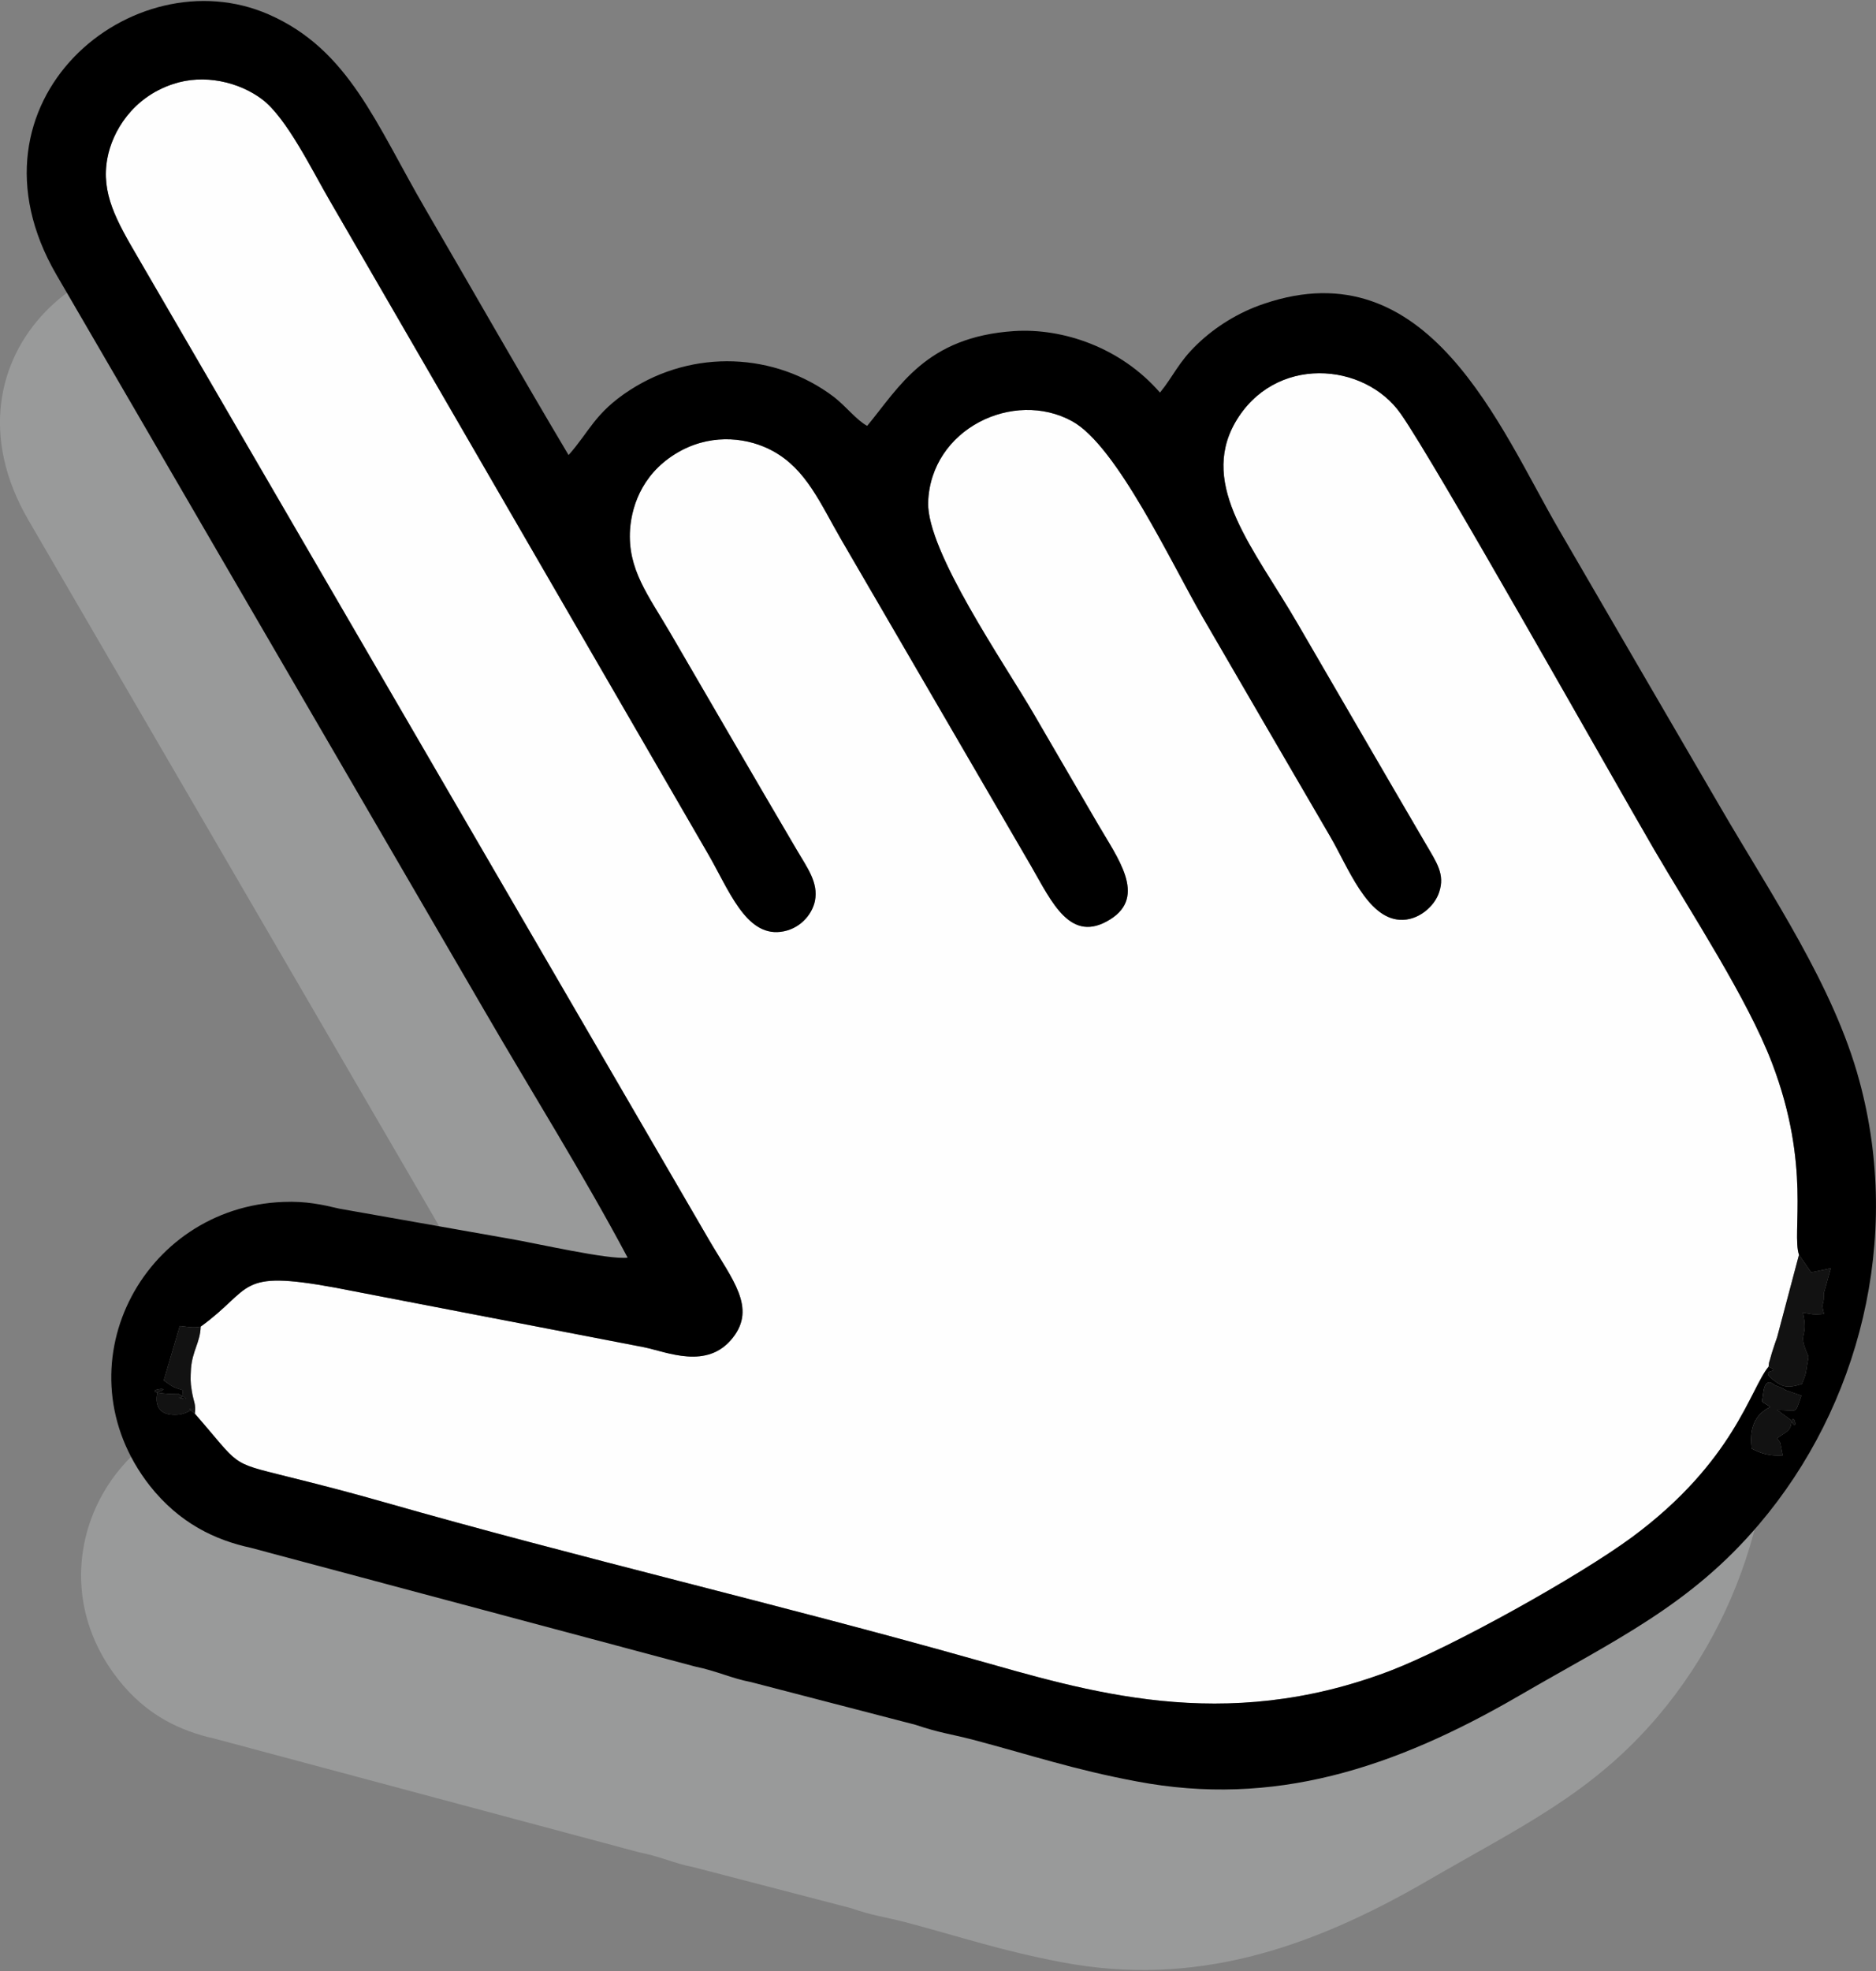 <?xml version="1.0" encoding="UTF-8"?> <svg xmlns="http://www.w3.org/2000/svg" width="40" height="42" viewBox="0 0 40 42" fill="none"><rect x="0" y="0" width="40" height="42" fill="#808080" stroke="none"/><g clip-path="url(#clip0_110_4644)"><path fill-rule="evenodd" clip-rule="evenodd" d="M12.263 31.132C11.884 31.178 10.361 30.834 9.869 30.751L6.383 30.135C6.03 30.047 5.699 29.98 5.243 29.996C2.342 30.099 0.642 33.383 2.513 35.777C3.119 36.553 3.849 36.887 4.569 37.047L13.63 39.472C14.102 39.565 14.376 39.709 14.78 39.786L18.138 40.659C18.635 40.829 18.832 40.839 19.293 40.957C20.5 41.276 21.365 41.574 22.655 41.816C25.437 42.34 27.883 41.559 30.452 40.068C32.426 38.922 33.949 38.224 35.358 36.564C37.394 34.158 38.28 30.746 37.399 27.519C36.876 25.597 35.607 23.742 34.566 21.948C33.467 20.062 32.369 18.171 31.265 16.285C30.064 14.214 28.618 10.529 25.245 11.68C24.733 11.855 24.261 12.148 23.888 12.503C23.505 12.873 23.401 13.15 23.127 13.489C22.329 12.569 21.148 12.174 20.153 12.235C18.355 12.354 17.811 13.371 17.153 14.168C16.93 14.05 16.718 13.762 16.475 13.577C15.273 12.667 13.599 12.6 12.304 13.438C11.594 13.906 11.48 14.286 11.056 14.764C10.071 13.104 9.113 11.424 8.144 9.758C7.118 8.001 6.58 6.495 4.937 5.776C2.176 4.568 -1.456 7.538 0.606 11.084L9.351 26.106C10.304 27.75 11.377 29.461 12.263 31.132Z" fill="#B2B3B3" fill-opacity="0.502"></path><path fill-rule="evenodd" clip-rule="evenodd" d="M4.279 28.269C4.269 28.603 4.103 28.778 4.072 29.163C4.062 29.359 4.056 29.446 4.088 29.631C4.129 29.893 4.181 29.909 4.155 30.124C5.134 31.245 4.875 31.152 6.108 31.46C6.818 31.635 7.491 31.81 8.191 32.01C12.237 33.167 16.64 34.194 20.723 35.346C23.173 36.034 26.069 36.964 29.644 35.602C30.944 35.104 33.654 33.598 34.799 32.755C36.98 31.142 37.316 29.595 37.71 29.122C37.726 28.973 37.715 29.071 37.752 28.927C37.752 28.917 37.798 28.773 37.803 28.757C37.834 28.655 37.866 28.572 37.892 28.495L38.358 26.738C38.197 26.265 38.622 24.847 37.783 22.652C37.26 21.28 36.063 19.461 35.27 18.104C34.286 16.413 30.602 9.861 29.867 8.818C29.095 7.713 27.168 7.554 26.333 9.008C25.567 10.36 26.743 11.696 27.665 13.284C28.572 14.841 29.478 16.408 30.39 17.965C30.633 18.382 30.815 18.628 30.685 19.014C30.587 19.317 30.235 19.625 29.846 19.6C29.146 19.558 28.748 18.49 28.369 17.837C27.458 16.275 26.551 14.717 25.644 13.155C24.981 12.014 23.816 9.501 22.862 8.977C21.614 8.289 19.842 9.137 19.79 10.704C19.759 11.747 21.417 14.137 22.044 15.216C22.5 15.997 22.95 16.778 23.406 17.554C23.826 18.279 24.458 19.096 23.676 19.589C22.826 20.124 22.432 19.23 21.987 18.459L17.941 11.506C17.49 10.73 17.195 10 16.475 9.609C15.977 9.337 15.236 9.229 14.537 9.594C13.739 10.015 13.475 10.725 13.434 11.28C13.377 12.138 13.827 12.688 14.299 13.5C15.195 15.036 16.086 16.578 16.988 18.109C17.21 18.49 17.454 18.803 17.376 19.199C17.314 19.497 17.044 19.81 16.64 19.857C15.894 19.944 15.537 18.952 15.091 18.186L7.025 4.265C6.662 3.643 6.113 2.512 5.59 2.117C5.098 1.747 4.352 1.567 3.683 1.793C2.818 2.081 2.394 2.81 2.29 3.371C2.15 4.121 2.482 4.702 2.948 5.498L15.122 26.429C15.609 27.262 16.133 27.863 15.625 28.506C15.081 29.199 14.226 28.809 13.719 28.706L7.139 27.437C5.03 27.051 5.414 27.447 4.279 28.269Z" fill="#FEFEFE"></path><path fill-rule="evenodd" clip-rule="evenodd" d="M38.41 29.739C38.254 30.166 38.358 30.042 37.886 30.047C37.907 30.068 37.933 30.058 37.959 30.093L38.176 30.253C38.368 30.597 38.239 30.011 38.192 30.34C38.171 30.505 38.037 30.535 37.892 30.648C37.902 30.674 37.954 30.726 37.959 30.746L38.011 31.013C37.726 31.029 37.565 30.977 37.348 30.869C37.316 30.551 37.332 30.186 37.746 29.98C37.524 29.826 37.57 29.934 37.596 29.693C37.638 29.302 37.835 29.518 37.845 29.518L37.995 29.575C38.005 29.58 38.026 29.595 38.037 29.6C38.042 29.6 38.062 29.616 38.068 29.621L38.41 29.739ZM4.279 28.269C5.414 27.447 5.031 27.051 7.139 27.437L13.719 28.706C14.226 28.809 15.081 29.199 15.625 28.506C16.133 27.863 15.61 27.262 15.123 26.429L2.948 5.498C2.482 4.702 2.15 4.121 2.29 3.371C2.394 2.81 2.818 2.081 3.684 1.793C4.352 1.567 5.098 1.747 5.59 2.117C6.113 2.512 6.662 3.643 7.025 4.265L15.091 18.186C15.537 18.952 15.894 19.944 16.64 19.857C17.044 19.81 17.314 19.497 17.376 19.199C17.454 18.803 17.21 18.49 16.988 18.109C16.086 16.578 15.195 15.036 14.299 13.5C13.827 12.688 13.377 12.138 13.434 11.28C13.475 10.725 13.739 10.015 14.537 9.594C15.236 9.229 15.977 9.337 16.475 9.609C17.195 10 17.49 10.73 17.941 11.506L21.987 18.459C22.432 19.23 22.826 20.124 23.676 19.589C24.458 19.096 23.826 18.279 23.406 17.554C22.951 16.778 22.5 15.997 22.044 15.216C21.417 14.137 19.759 11.747 19.79 10.704C19.842 9.137 21.614 8.289 22.862 8.977C23.816 9.501 24.981 12.014 25.645 13.155C26.551 14.718 27.458 16.275 28.369 17.837C28.748 18.49 29.147 19.558 29.846 19.6C30.235 19.625 30.587 19.317 30.685 19.014C30.815 18.628 30.633 18.382 30.39 17.965C29.478 16.408 28.572 14.841 27.665 13.284C26.743 11.696 25.567 10.36 26.334 9.008C27.168 7.554 29.095 7.713 29.867 8.818C30.602 9.861 34.286 16.413 35.27 18.104C36.063 19.461 37.26 21.28 37.783 22.652C38.622 24.847 38.197 26.265 38.358 26.738L38.617 27.113L39.036 27.026L38.886 27.565C38.886 27.575 38.886 27.601 38.886 27.611C38.891 27.858 38.819 27.714 38.891 27.997C38.643 28.023 38.653 28.002 38.441 27.971C38.555 28.495 38.363 28.382 38.487 28.727C38.57 28.963 38.575 28.845 38.534 29.066C38.498 29.297 38.513 29.256 38.42 29.492C38.213 29.554 38.073 29.585 37.902 29.472C37.379 29.117 38.052 29.287 37.71 29.122C37.316 29.595 36.98 31.142 34.799 32.755C33.654 33.598 30.944 35.104 29.644 35.602C26.069 36.964 23.173 36.034 20.723 35.346C16.64 34.194 12.237 33.167 8.191 32.01C7.491 31.81 6.818 31.635 6.108 31.46C4.875 31.152 5.134 31.245 4.155 30.124L4.031 30.022C4.025 30.042 4.279 29.955 3.953 30.109L3.849 30.14C3.191 30.222 3.357 29.672 3.357 29.672C3.808 29.508 2.829 29.652 3.606 29.703L3.798 29.698C4.264 29.95 3.554 29.677 3.912 29.816C3.766 29.724 3.906 29.929 3.891 29.621C3.694 29.559 3.704 29.569 3.492 29.415L3.834 28.254C4.01 28.274 4.119 28.3 4.279 28.269ZM13.382 26.799C12.988 26.851 11.398 26.486 10.88 26.399L7.238 25.756C6.87 25.669 6.523 25.592 6.046 25.612C3.015 25.72 1.238 29.153 3.191 31.656C3.829 32.463 4.59 32.817 5.347 32.982L14.812 35.51C15.304 35.613 15.589 35.762 16.014 35.844L19.521 36.754C20.039 36.928 20.246 36.944 20.728 37.067C21.992 37.401 22.893 37.709 24.241 37.961C27.147 38.511 29.701 37.694 32.385 36.137C34.446 34.94 36.042 34.21 37.513 32.473C39.643 29.965 40.565 26.399 39.643 23.022C39.099 21.013 37.772 19.075 36.684 17.205C35.534 15.232 34.384 13.258 33.239 11.285C31.98 9.121 30.468 5.272 26.945 6.475C26.411 6.654 25.914 6.963 25.53 7.333C25.126 7.718 25.023 8.011 24.733 8.366C23.899 7.405 22.666 6.988 21.624 7.055C19.744 7.179 19.179 8.242 18.49 9.075C18.262 8.952 18.034 8.654 17.78 8.458C16.526 7.508 14.781 7.436 13.428 8.314C12.682 8.797 12.568 9.198 12.123 9.697C11.092 7.965 10.092 6.207 9.077 4.465C8.009 2.631 7.44 1.058 5.73 0.308C2.844 -0.956 -0.948 2.148 1.202 5.853L10.336 21.547C11.335 23.269 12.454 25.052 13.382 26.799Z" fill="black"></path><path fill-rule="evenodd" clip-rule="evenodd" d="M37.71 29.122C38.052 29.287 37.379 29.117 37.902 29.472C38.073 29.585 38.213 29.554 38.42 29.492C38.513 29.256 38.498 29.297 38.534 29.066C38.575 28.845 38.57 28.963 38.487 28.727C38.363 28.382 38.555 28.495 38.441 27.971C38.653 28.002 38.643 28.023 38.891 27.997C38.819 27.714 38.891 27.858 38.886 27.611C38.886 27.601 38.886 27.575 38.886 27.565L39.036 27.026L38.617 27.113L38.358 26.738L37.892 28.495C37.866 28.572 37.834 28.655 37.803 28.757C37.798 28.773 37.752 28.917 37.752 28.927C37.715 29.071 37.726 28.973 37.71 29.122Z" fill="#121212"></path><path fill-rule="evenodd" clip-rule="evenodd" d="M4.155 30.124C4.181 29.909 4.129 29.893 4.088 29.631C4.056 29.446 4.062 29.359 4.072 29.163C4.103 28.778 4.269 28.603 4.279 28.269C4.119 28.3 4.01 28.274 3.834 28.254L3.492 29.415C3.704 29.569 3.694 29.559 3.891 29.621C3.906 29.929 3.766 29.724 3.911 29.816C3.554 29.677 4.264 29.95 3.797 29.698L3.606 29.703C2.829 29.651 3.808 29.508 3.357 29.672C3.357 29.672 3.191 30.222 3.849 30.14L3.953 30.109C4.279 29.955 4.025 30.042 4.031 30.021L4.155 30.124Z" fill="#121212"></path><path fill-rule="evenodd" clip-rule="evenodd" d="M38.068 29.621C38.062 29.616 38.042 29.6 38.037 29.6C38.026 29.595 38.005 29.58 37.995 29.575L37.845 29.518C37.834 29.518 37.638 29.302 37.596 29.693C37.57 29.934 37.524 29.826 37.746 29.98C37.332 30.186 37.316 30.551 37.347 30.869C37.565 30.977 37.726 31.029 38.011 31.013L37.959 30.746C37.954 30.726 37.902 30.674 37.892 30.648C38.037 30.535 38.171 30.505 38.192 30.34C38.239 30.011 38.368 30.597 38.176 30.253L37.959 30.093C37.933 30.058 37.907 30.068 37.886 30.047C38.358 30.042 38.254 30.165 38.41 29.739L38.068 29.621Z" fill="#121212"></path></g><defs><clipPath id="clip0_110_4644"><rect width="40" height="42" fill="white"></rect></clipPath></defs></svg> 